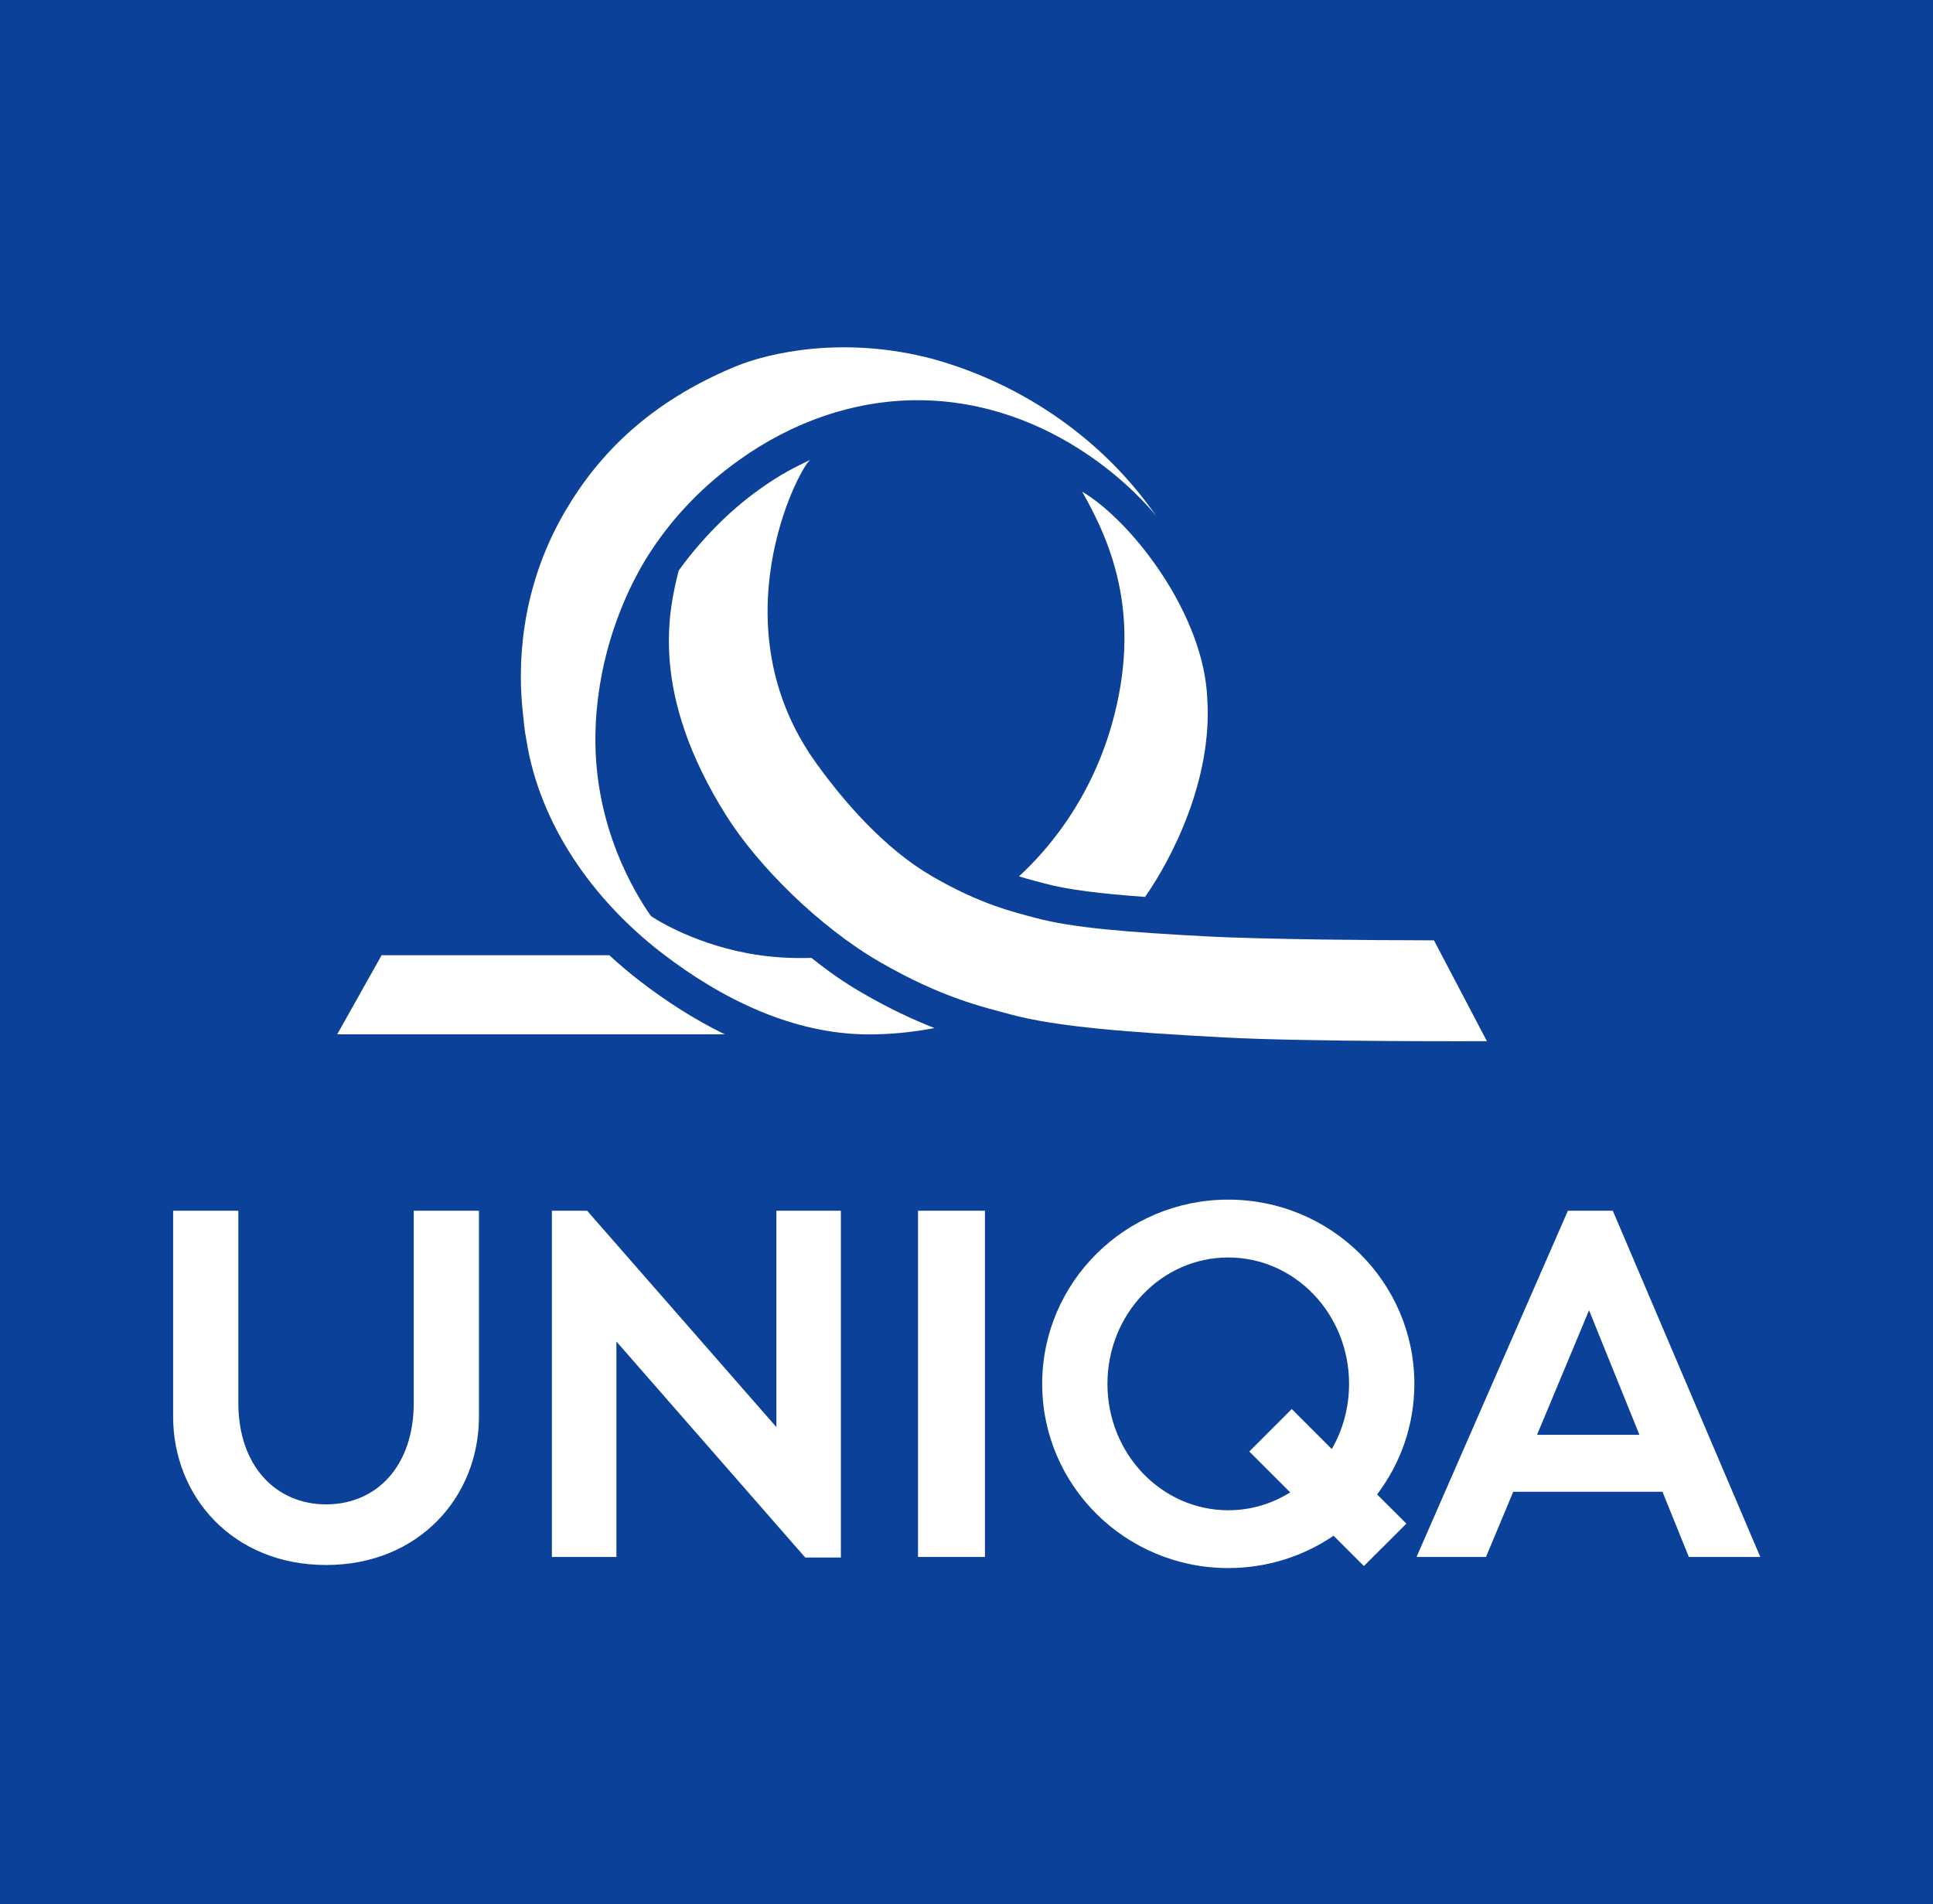 <?xml version="1.0" encoding="utf-8"?>
<!-- Generator: Adobe Illustrator 24.0.3, SVG Export Plug-In . SVG Version: 6.00 Build 0)  -->
<svg version="1.1" id="Layer_1" xmlns="http://www.w3.org/2000/svg" xmlns:xlink="http://www.w3.org/1999/xlink" x="0px" y="0px"
	 viewBox="0 0 366.359 360.945" style="enable-background:new 0 0 366.359 360.945;" xml:space="preserve">
<style type="text/css">
	.st0{fill:#0C419A;}
	.st1{fill:#FFFFFF;}
	.st2{fill-rule:evenodd;clip-rule:evenodd;fill:#FFFFFF;}
</style>
<g>
	<polygon class="st0" points="0,0 366.359,0 366.359,360.945 0,360.945 0,0 	"/>
	<path class="st1" d="M32.815,229.515h12.357v36.426c0,12.029,7.186,19.241,16.622,19.241c9.541,0,16.623-7.212,16.623-19.241
		v-36.426h12.358v39.044c0,15.16-11.366,28.114-28.981,28.114c-17.615,0-28.979-12.955-28.979-28.114V229.515L32.815,229.515z"/>
	<polygon class="st1" points="159.371,295.261 159.371,229.515 147.145,229.515 147.145,270.533 111.275,229.515 104.6,229.515 
		104.6,295.148 116.826,295.148 116.826,254.306 152.616,295.261 159.371,295.261 	"/>
	<polygon class="st1" points="173.993,229.515 186.677,229.515 186.677,295.148 173.993,295.148 173.993,229.515 	"/>
	<path class="st2" d="M268.06,262.334c0-19.285-15.793-34.923-35.268-34.923c-19.478,0-35.267,15.638-35.267,34.923
		c0,19.283,15.789,34.92,35.267,34.92c7.406,0,14.284-2.266,19.958-6.131l5.748,5.745l8.05-8.038l-5.548-5.539
		C265.432,277.453,268.06,270.194,268.06,262.334L268.06,262.334z M232.792,286.297c-12.654,0-22.901-10.736-22.901-23.963
		c0-13.24,10.248-23.959,22.901-23.959c12.652,0,22.896,10.719,22.896,23.959c0,4.523-1.192,8.753-3.276,12.36l-7.585-7.586
		l-8.049,8.051l7.756,7.747C241.097,285.055,237.084,286.297,232.792,286.297L232.792,286.297z"/>
	<path class="st1" d="M320.086,295.148h13.538l-27.954-65.633h-8.508l-28.689,65.633h13.165l5.164-12.359h28.285L320.086,295.148
		L320.086,295.148z M291.312,271.997l9.858-23.612l9.551,23.612H291.312L291.312,271.997z"/>
	<path class="st1" d="M137.37,196.08h-73.46l8.419-15.004h43.153c1.888,1.75,3.862,3.411,5.9,4.981
		C126.216,189.776,131.583,193.262,137.37,196.08L137.37,196.08z"/>
	<path class="st1" d="M153.546,87.169c-2.378,1.994-17.546,31.496,1.117,57.457c5.264,7.323,12.954,16.243,21.961,21.473
		c9.38,5.446,15.648,6.82,19.662,7.909c7.084,1.932,18.047,2.731,32.18,3.489c11.44,0.62,34.861,0.754,38.95,0.741l4.364,0.024
		l10.026,19.111c0,0-34.038,0.148-49.851-0.71c-17.798-0.961-31.613-1.963-40.533-4.388c-5.06-1.378-12.948-3.117-24.762-9.965
		c-11.356-6.589-22.994-18.118-29.034-27.732c-14.566-23.196-10.91-38.774-8.996-46.415c4.152-5.762,9.519-11.29,15.312-15.404
		C148.137,89.741,150.762,88.556,153.546,87.169L153.546,87.169z"/>
	<path class="st1" d="M177.106,194.885c-4.322,0.83-8.535,1.209-12.472,1.205c-14.389-0.03-27.94-6.771-39.13-15.383
		c-13.427-10.329-23.24-24.703-25.723-40.348c-0.364-1.819-0.527-3.673-0.793-6.256c-0.998-10.713,0.536-24.184,8.058-37.077
		c6.502-11.14,16.192-20.795,32.157-27.477c6.661-2.787,20.961-5.917,37.524-1.519c17.398,4.795,32.609,15.593,42.384,29.767
		c0,0-15.001-19.503-40.675-21.742c-1.157-0.1-2.321-0.158-3.486-0.179c-12.682-0.251-24.814,4.113-34.921,11.374
		c-6.456,4.59-12.132,10.364-16.524,17.015c-0.243,0.369-1.016,1.512-2.045,3.334l-0.305,0.545
		c-0.217,0.388-0.443,0.805-0.671,1.253c-3.112,5.959-7.465,16.634-7.637,30.112c-0.219,17.367,7.564,29.878,10.48,34.097
		c0.076,0.114,7.319,5.011,18.28,7.089c4.44,0.848,8.632,0.995,12.195,0.892c3.011,2.425,6.176,4.654,9.465,6.555
		C168.588,191.233,173.18,193.355,177.106,194.885L177.106,194.885z"/>
	<path class="st1" d="M205.092,93.196c9.472,5.618,23.098,23.254,23.722,39.281c0.999,15.3-6.676,30.236-11.793,37.549
		c-8.301-0.606-14.594-1.344-18.958-2.531c-1.361-0.368-2.994-0.765-4.935-1.368c5.448-5.008,13.532-14.436,17.631-28.927
		C216.421,116.984,210.834,103.244,205.092,93.196L205.092,93.196z"/>
</g>
</svg>

